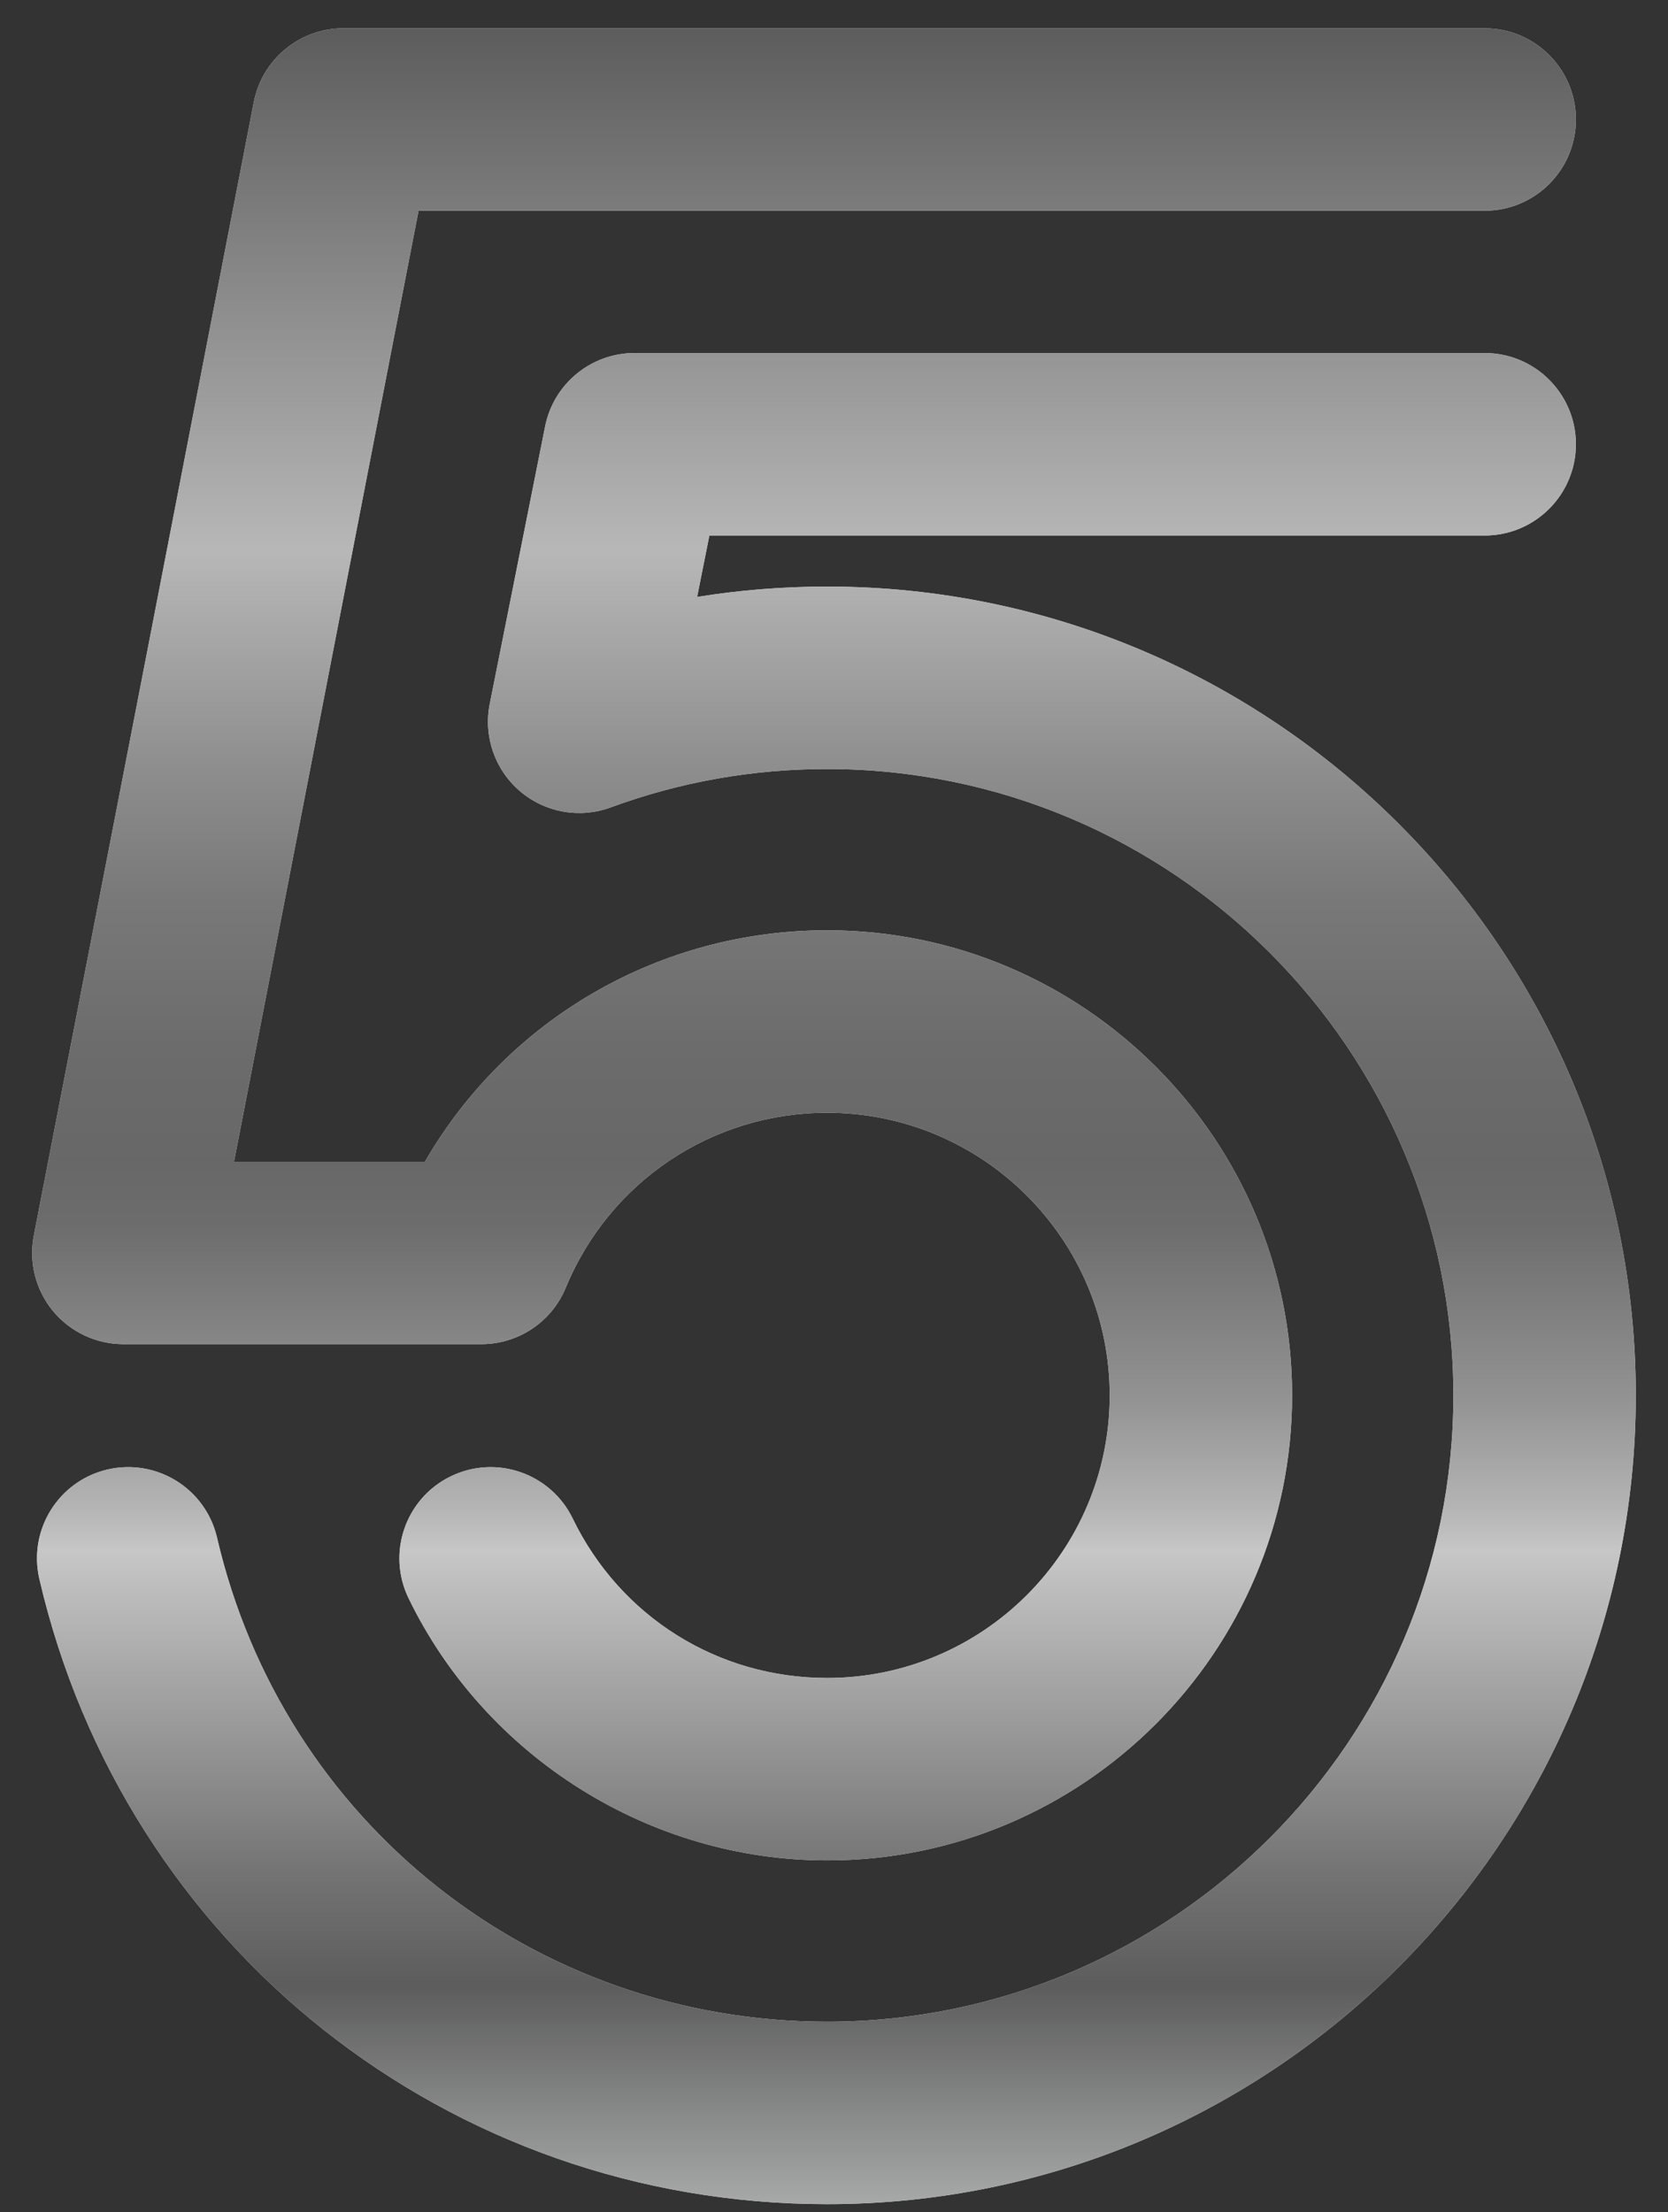 <svg width="46" height="61" viewBox="0 0 46 61" fill="none" xmlns="http://www.w3.org/2000/svg">
<rect x="0" y="0" width="46" height="61" fill="#333333" stroke="none"/>
<path d="M35.634 38.477C35.634 31.406 29.881 25.653 22.81 25.653C18.179 25.653 13.991 28.108 11.718 32.034H6.453L11.543 5.811H40.944C42.334 5.811 43.46 4.685 43.46 3.295C43.46 1.906 42.334 0.78 40.944 0.78H9.469C8.264 0.78 7.229 1.634 6.999 2.816L0.933 34.07C0.79 34.808 0.983 35.571 1.461 36.151C1.939 36.729 2.651 37.065 3.402 37.065H13.276C14.295 37.065 15.214 36.451 15.602 35.509C16.811 32.578 19.64 30.684 22.81 30.684C27.107 30.684 30.603 34.18 30.603 38.477C30.603 42.775 27.107 46.27 22.81 46.27C19.798 46.27 17.11 44.586 15.794 41.874C15.188 40.625 13.685 40.102 12.433 40.709C11.183 41.315 10.661 42.82 11.267 44.07C13.399 48.463 17.929 51.301 22.81 51.301C29.881 51.301 35.634 45.549 35.634 38.477ZM45.112 38.477C45.112 26.18 35.108 16.175 22.81 16.175C21.601 16.175 20.404 16.27 19.225 16.461L19.563 14.767H40.944C42.334 14.767 43.46 13.64 43.46 12.251C43.46 10.861 42.334 9.735 40.944 9.735H17.5C16.301 9.735 15.268 10.582 15.033 11.758L13.506 19.411C13.328 20.304 13.646 21.224 14.338 21.815C15.03 22.407 15.988 22.579 16.842 22.264C18.749 21.562 20.757 21.206 22.81 21.206C32.334 21.206 40.081 28.953 40.081 38.477C40.081 48 32.334 55.749 22.81 55.749C14.73 55.749 7.811 50.261 5.986 42.403C5.672 41.05 4.324 40.208 2.966 40.521C1.613 40.836 0.771 42.188 1.086 43.541C3.443 53.691 12.377 60.78 22.81 60.78C35.108 60.78 45.112 50.775 45.112 38.477Z" fill="white"/>
<path d="M35.634 38.477C35.634 31.406 29.881 25.653 22.81 25.653C18.179 25.653 13.991 28.108 11.718 32.034H6.453L11.543 5.811H40.944C42.334 5.811 43.46 4.685 43.46 3.295C43.46 1.906 42.334 0.78 40.944 0.78H9.469C8.264 0.78 7.229 1.634 6.999 2.816L0.933 34.07C0.79 34.808 0.983 35.571 1.461 36.151C1.939 36.729 2.651 37.065 3.402 37.065H13.276C14.295 37.065 15.214 36.451 15.602 35.509C16.811 32.578 19.64 30.684 22.81 30.684C27.107 30.684 30.603 34.18 30.603 38.477C30.603 42.775 27.107 46.27 22.81 46.27C19.798 46.27 17.11 44.586 15.794 41.874C15.188 40.625 13.685 40.102 12.433 40.709C11.183 41.315 10.661 42.82 11.267 44.07C13.399 48.463 17.929 51.301 22.81 51.301C29.881 51.301 35.634 45.549 35.634 38.477ZM45.112 38.477C45.112 26.18 35.108 16.175 22.81 16.175C21.601 16.175 20.404 16.27 19.225 16.461L19.563 14.767H40.944C42.334 14.767 43.46 13.64 43.46 12.251C43.46 10.861 42.334 9.735 40.944 9.735H17.5C16.301 9.735 15.268 10.582 15.033 11.758L13.506 19.411C13.328 20.304 13.646 21.224 14.338 21.815C15.03 22.407 15.988 22.579 16.842 22.264C18.749 21.562 20.757 21.206 22.81 21.206C32.334 21.206 40.081 28.953 40.081 38.477C40.081 48 32.334 55.749 22.81 55.749C14.73 55.749 7.811 50.261 5.986 42.403C5.672 41.05 4.324 40.208 2.966 40.521C1.613 40.836 0.771 42.188 1.086 43.541C3.443 53.691 12.377 60.78 22.81 60.78C35.108 60.78 45.112 50.775 45.112 38.477Z" fill="url(#paint0_linear_625_4101)" fill-opacity="0.85"/>
<defs>
<linearGradient id="paint0_linear_625_4101" x1="23" y1="0.801" x2="23" y2="60.759" gradientUnits="userSpaceOnUse">
<stop stop-color="#404040"/>
<stop offset="0.24" stop-color="#ABABAB"/>
<stop offset="0.27" stop-color="#9C9C9C"/>
<stop offset="0.34" stop-color="#7A7A7A"/>
<stop offset="0.4" stop-color="#626161"/>
<stop offset="0.47" stop-color="#535252"/>
<stop offset="0.52" stop-color="#4E4D4D"/>
<stop offset="0.55" stop-color="#545353"/>
<stop offset="0.58" stop-color="#656464"/>
<stop offset="0.63" stop-color="#818081"/>
<stop offset="0.68" stop-color="#A8A7A8"/>
<stop offset="0.7" stop-color="#BEBDBE"/>
<stop offset="0.75" stop-color="#9D9C9D"/>
<stop offset="0.85" stop-color="#5A5A5A"/>
<stop offset="0.9" stop-color="#404040"/>
<stop offset="1" stop-color="#989999"/>
</linearGradient>
</defs>
</svg>
